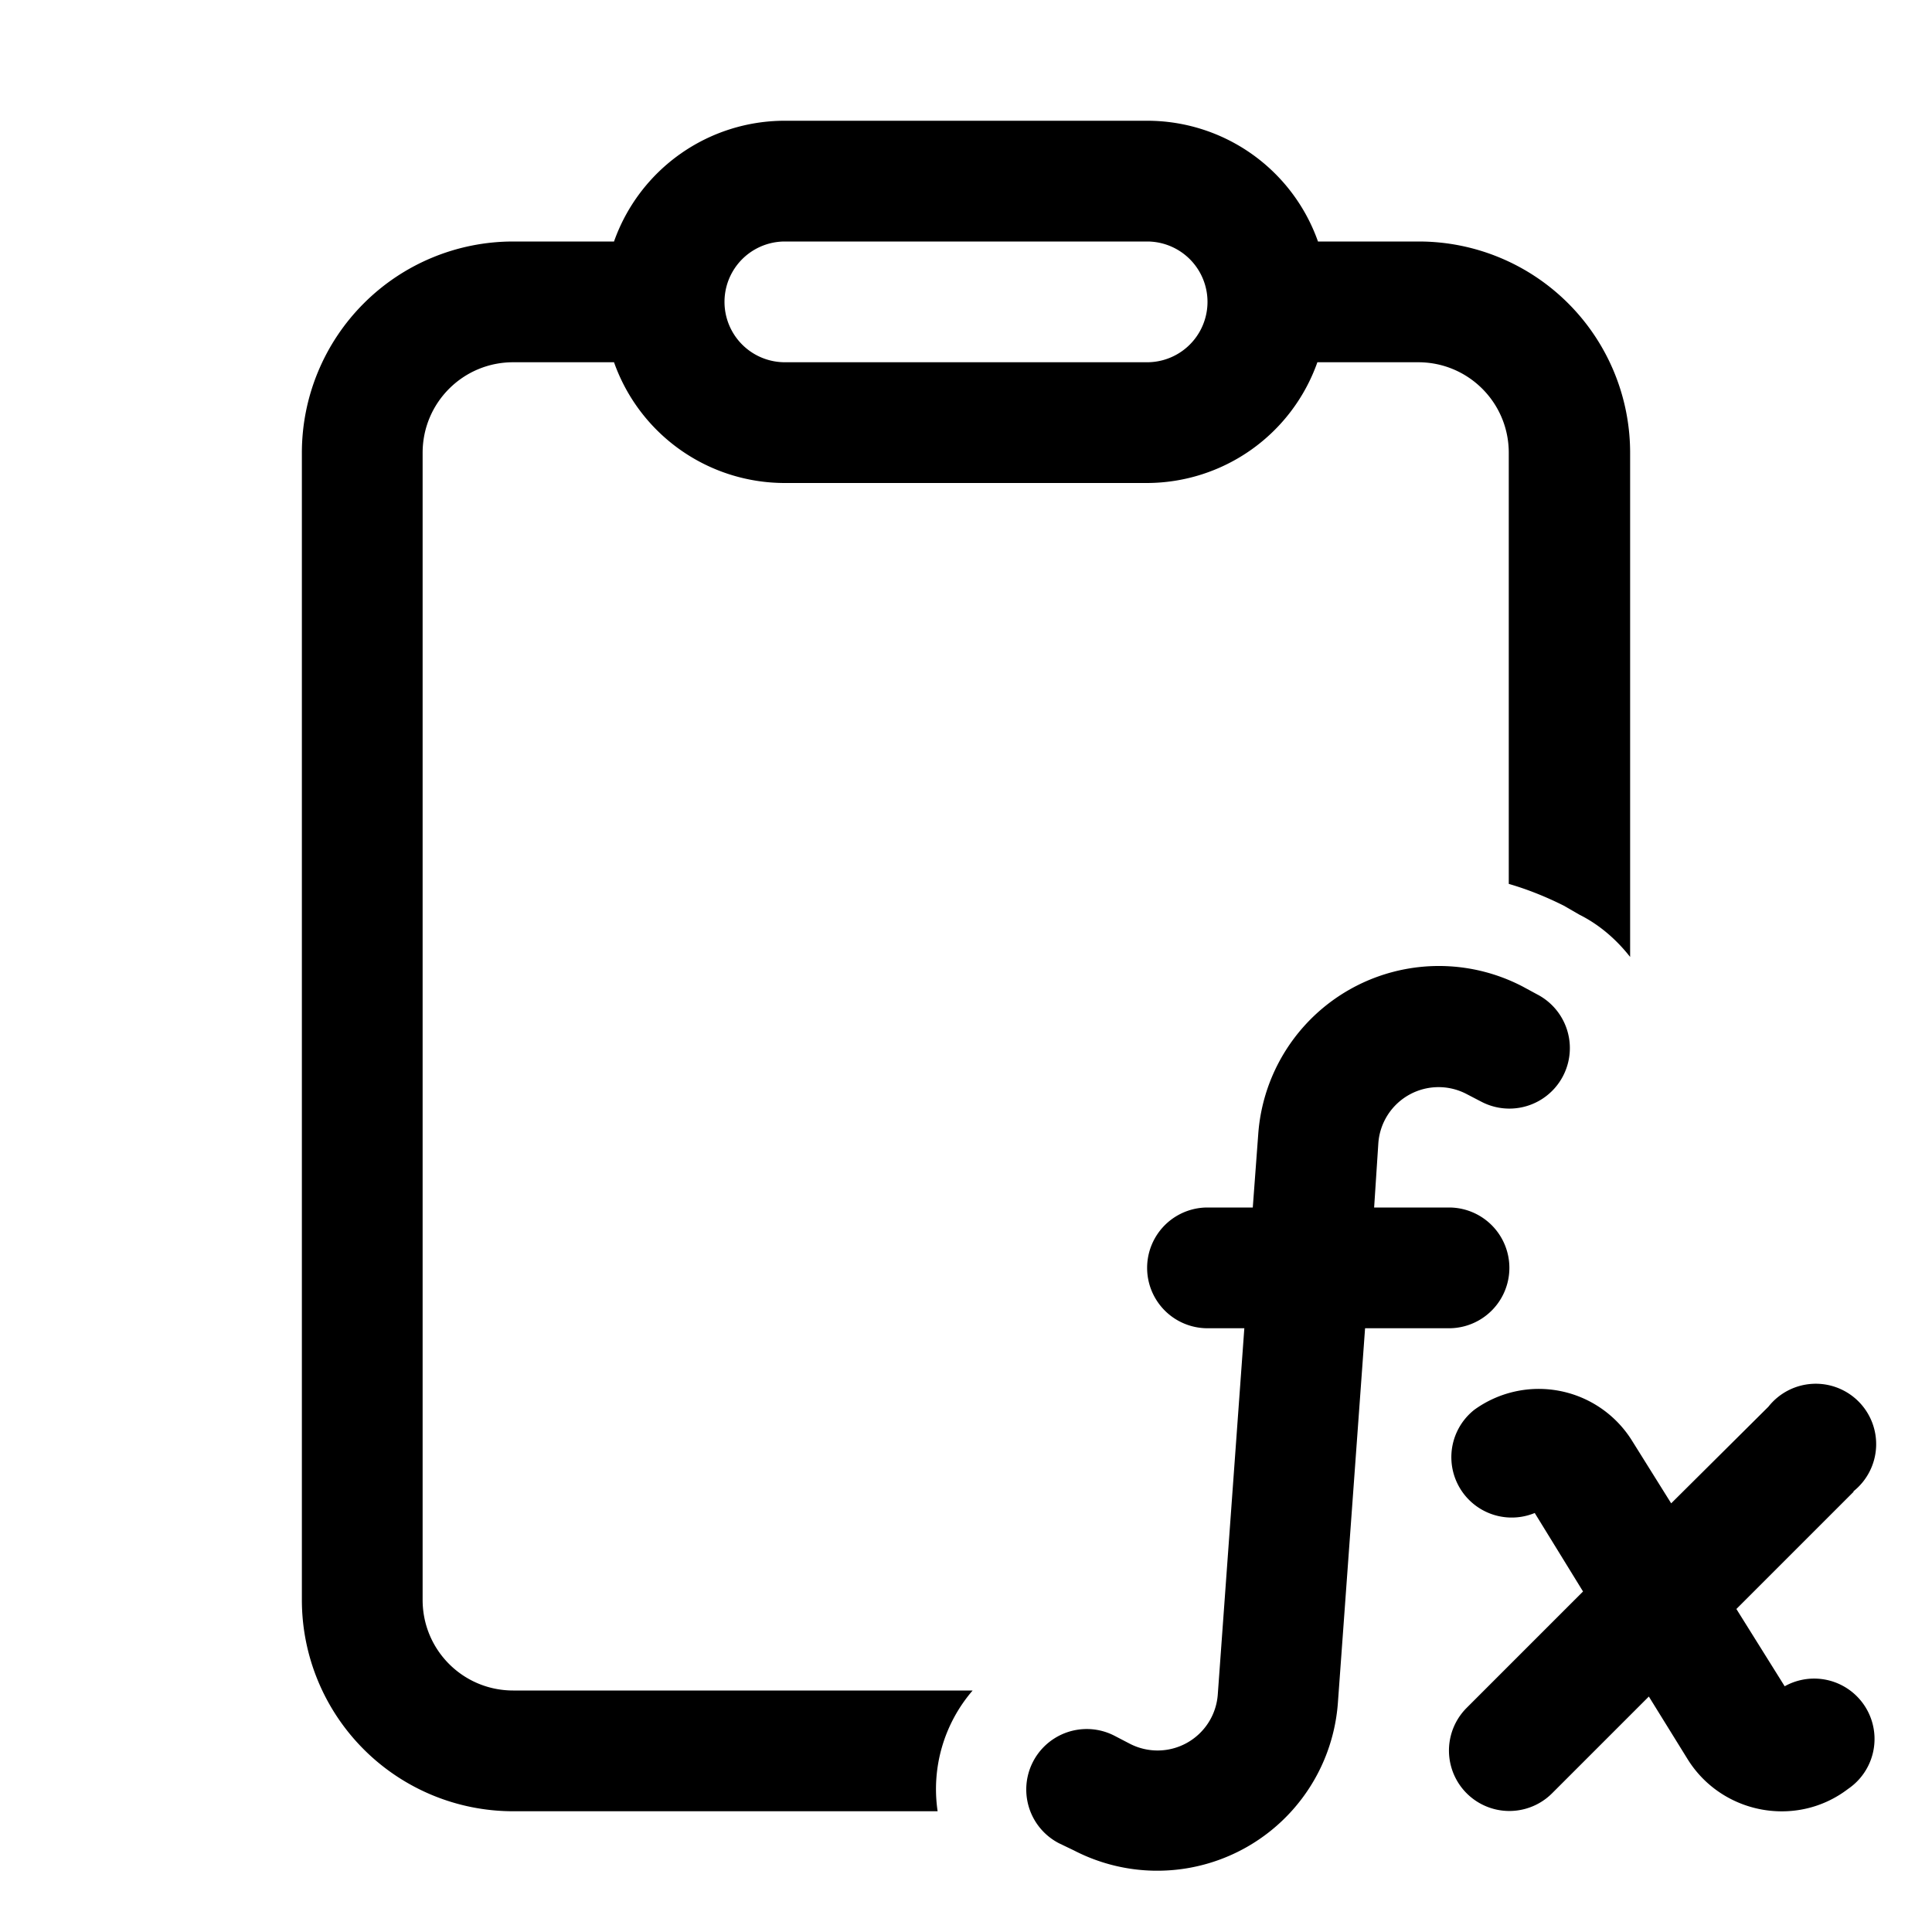 <svg width="32" height="32" viewBox="0 0 32 32" xmlns="http://www.w3.org/2000/svg"><path d="M19 2a3 3 0 0 1 2.83 2h1.67A3.5 3.5 0 0 1 27 7.5v8.35c-.22-.28-.5-.53-.84-.7L25.9 15c-.3-.15-.6-.27-.91-.36V7.5c0-.83-.67-1.5-1.5-1.5h-1.67A3 3 0 0 1 19 8h-6a3 3 0 0 1-2.83-2H8.5C7.67 6 7 6.67 7 7.5v19c0 .83.67 1.5 1.5 1.5h7.61a2.5 2.5 0 0 0-.58 2H8.5A3.5 3.5 0 0 1 5 26.5v-19A3.5 3.5 0 0 1 8.5 4h1.67A3 3 0 0 1 13 2h6Zm-6 2a1 1 0 1 0 0 2h6a1 1 0 1 0 0-2h-6Zm17.7 20.7a1 1 0 1 0-1.41-1.4l-1.61 1.6-.65-1.04a1.82 1.82 0 0 0-2.61-.51 1 1 0 0 0 1 1.71l.8 1.3-1.93 1.93a1 1 0 0 0 1.42 1.41l1.6-1.6.65 1.05c.57.9 1.8 1.13 2.65.48a1 1 0 0 0-1.05-1.7l-.8-1.28 1.94-1.94Zm-9.86-5.91a3 3 0 0 1 4.38-2.45l.24.13a1 1 0 1 1-.92 1.78l-.25-.13a1 1 0 0 0-1.46.81L22.76 20H24a1 1 0 0 1 0 2h-1.39l-.45 6.2a3 3 0 0 1-4.37 2.45l-.25-.12a1 1 0 1 1 .92-1.78l.25.13a1 1 0 0 0 1.46-.81l.44-6.07H20a1 1 0 1 1 0-2h.75l.09-1.21Z"/></svg>